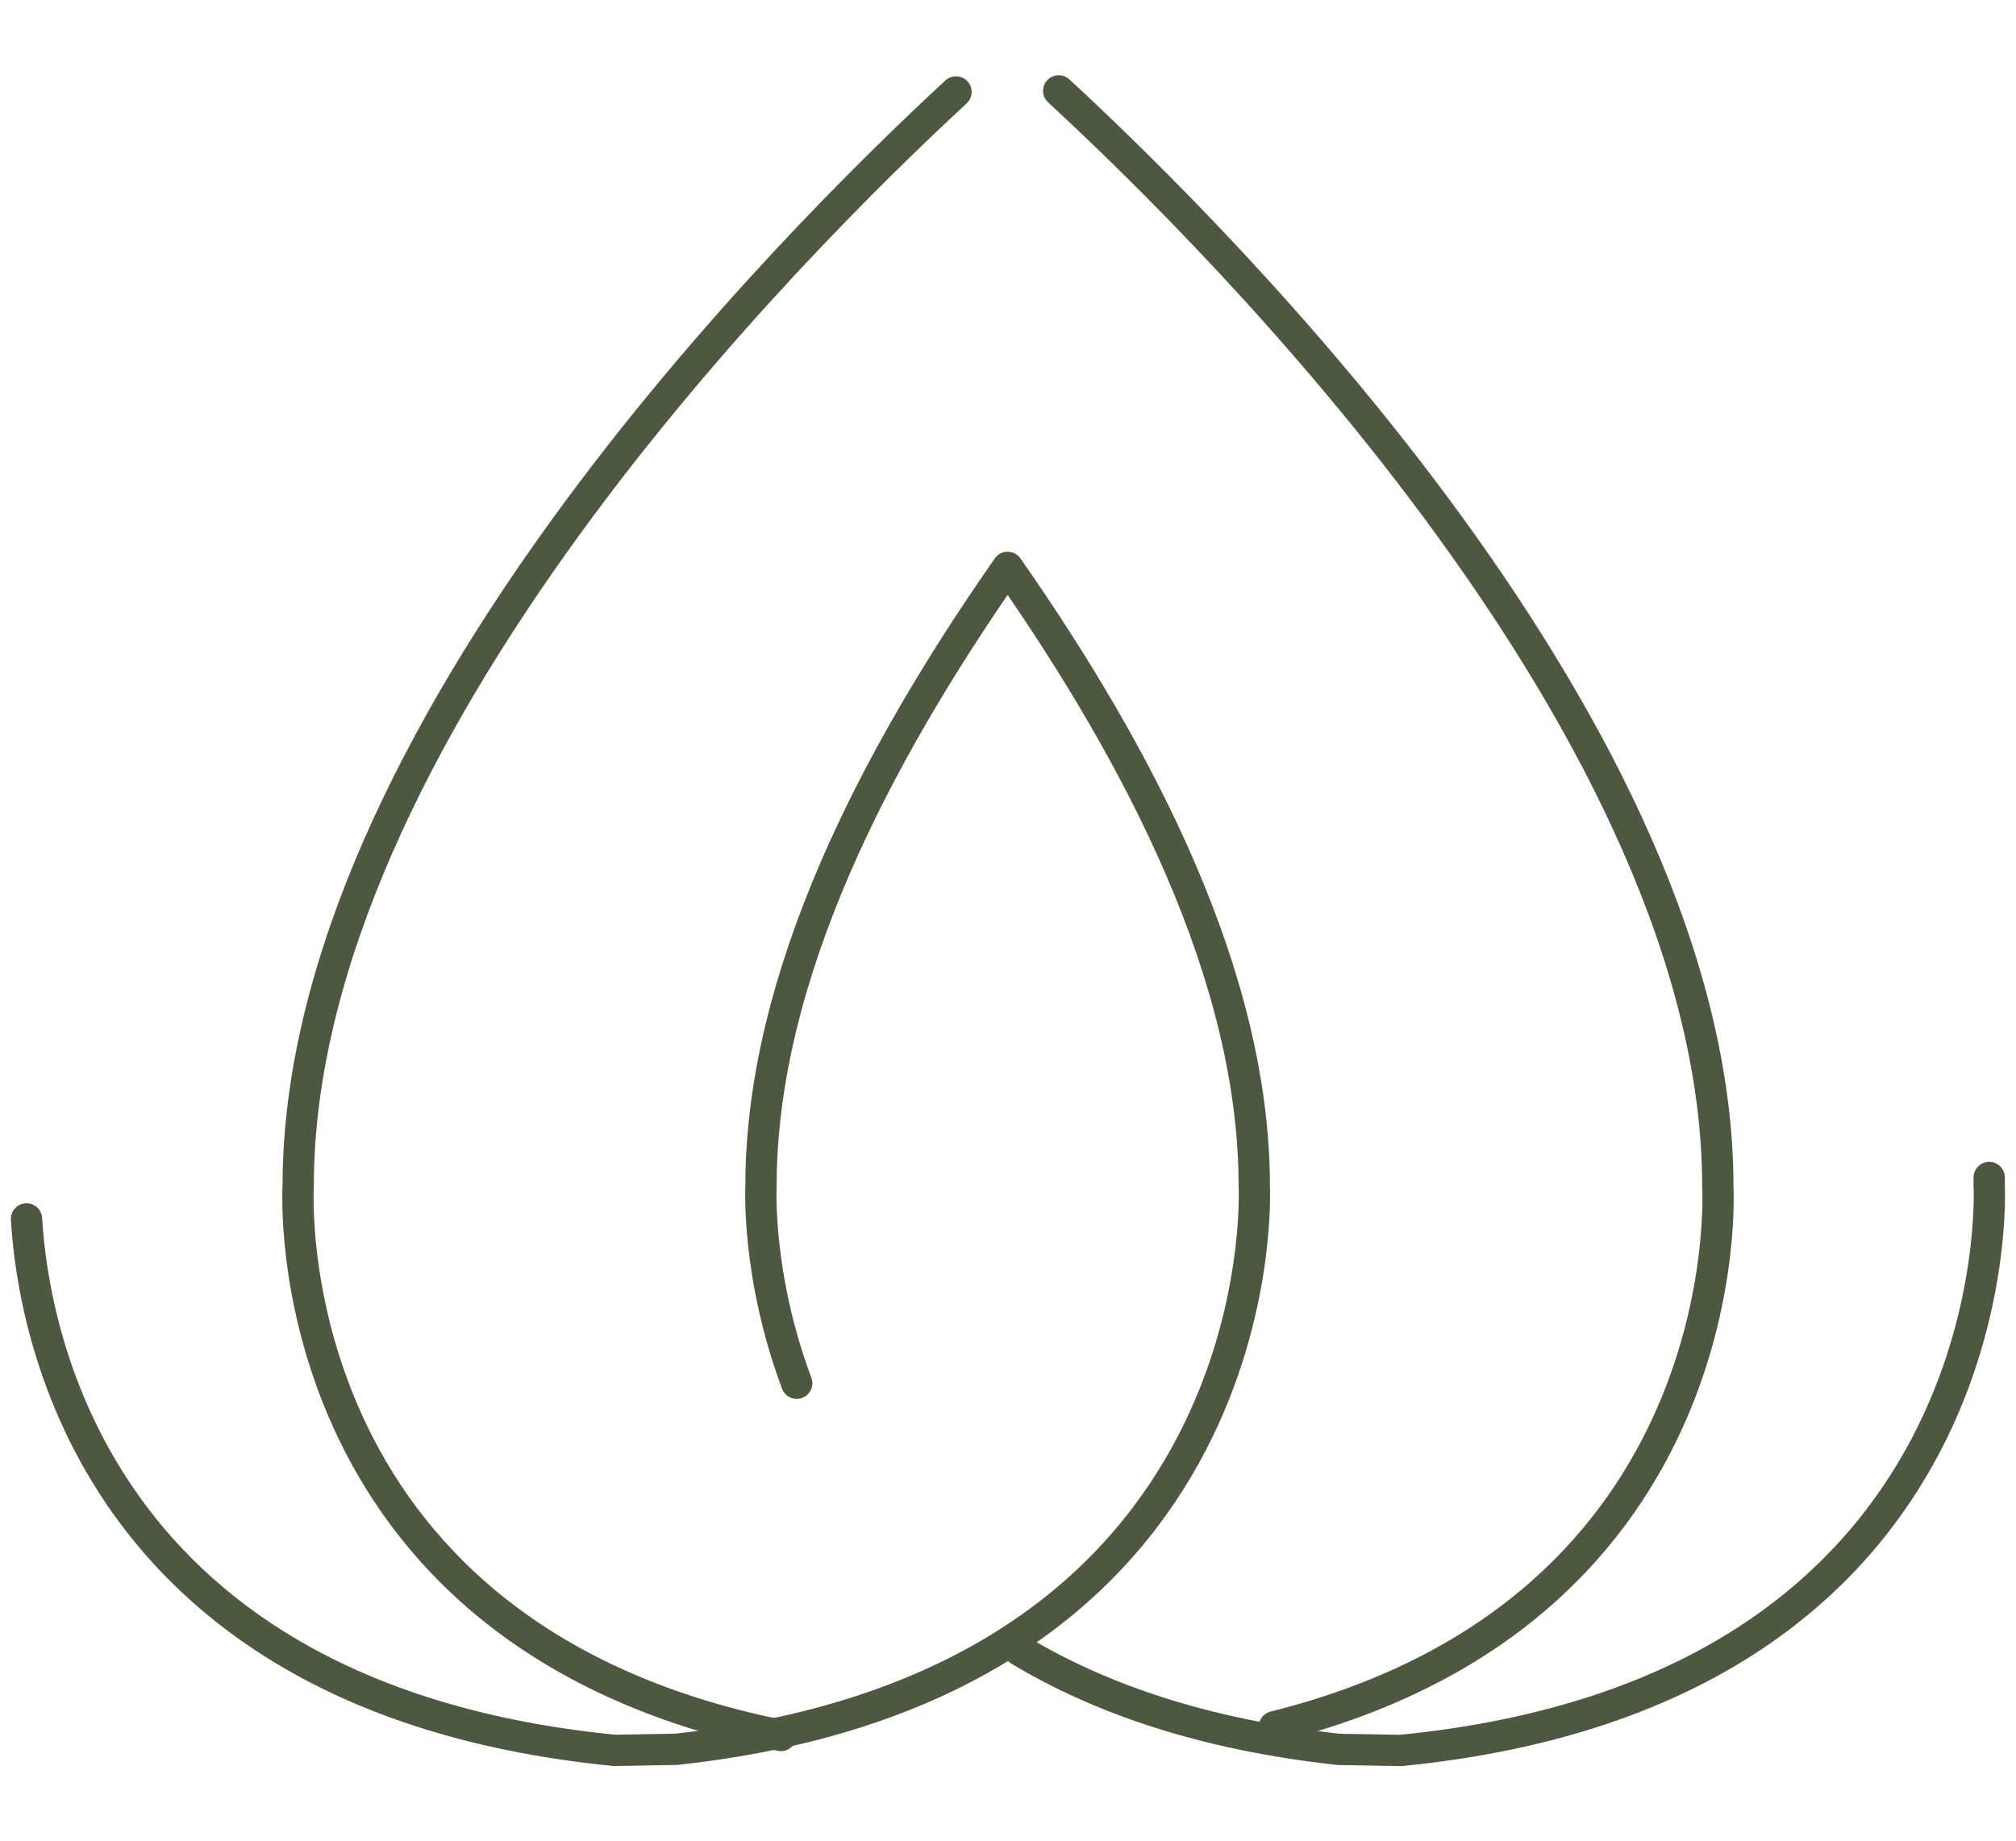<svg preserveAspectRatio="xMidYMid meet" data-bbox="2.88 9.87 213.208 180.27" viewBox="0 0 218.98 200" xmlns="http://www.w3.org/2000/svg" data-type="ugc" role="presentation" aria-hidden="true" aria-label="">
    <g>
        <path d="M216.07 127.9v.94s2.9 54.72-63.94 61.3l-6.7-.12c-14.76-1.6-26.06-5.57-34.7-10.77" fill="none" stroke="#4e5840" stroke-linecap="round" stroke-linejoin="round" stroke-width="3.4"></path>
        <path d="M2.88 132.4c.72 12.25 7.41 52.17 63.88 57.73l6.7-.12c65.64-7.1 62.78-61.18 62.78-61.18 0-22.78-12.41-46.6-26.79-67.2-14.38 20.6-26.79 44.42-26.79 67.2 0 0-.51 9.7 3.88 21.42" fill="none" stroke="#4e5840" stroke-linecap="round" stroke-linejoin="round" stroke-width="3.4"></path>
        <path d="M138.43 187.56c51.01-12.72 48.16-58.72 48.16-58.72 0-48.94-53.95-102.7-71.59-118.97" fill="none" stroke="#4e5840" stroke-linecap="round" stroke-linejoin="round" stroke-width="3.4"></path>
        <path d="M103.84 9.99C86.06 26.41 32.39 80.02 32.39 128.83c0 0-3.01 48.54 52.44 59.68" fill="none" stroke="#4e5840" stroke-linecap="round" stroke-linejoin="round" stroke-width="3.4"></path>
    </g>
</svg>